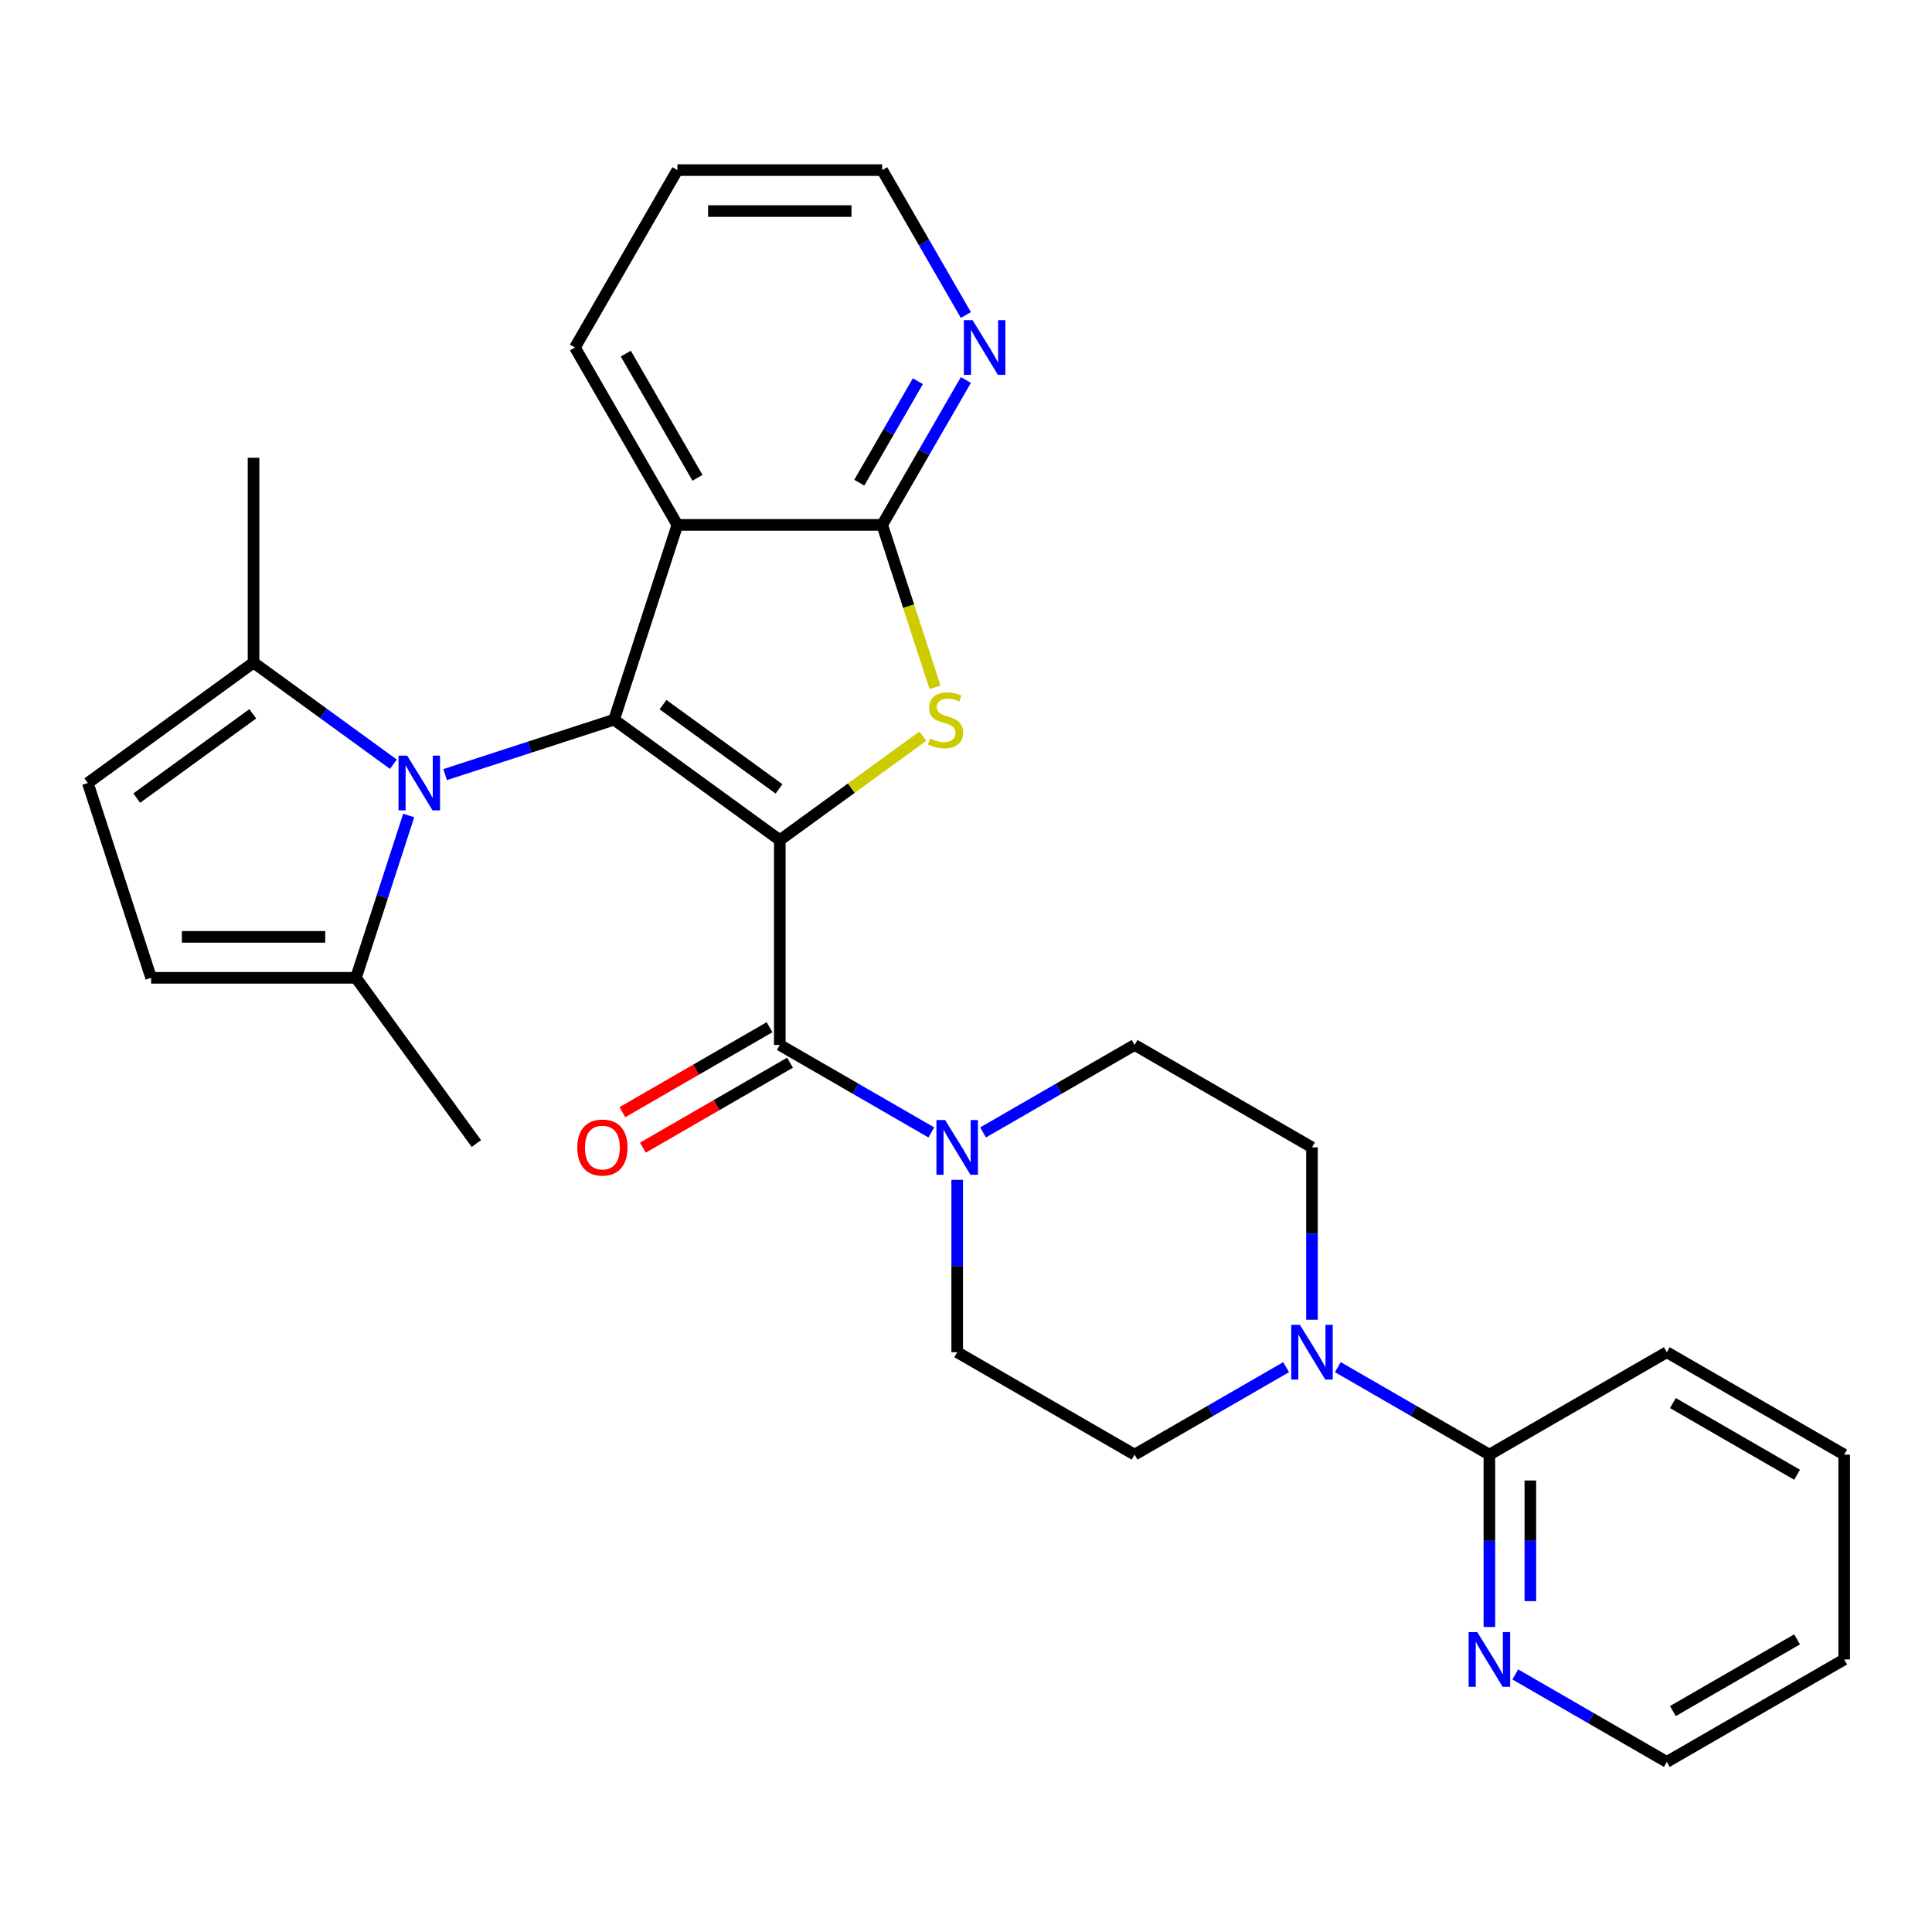 <?xml version='1.0' encoding='iso-8859-1'?>
<svg version='1.1' baseProfile='full'
              xmlns='http://www.w3.org/2000/svg'
                      xmlns:rdkit='http://www.rdkit.org/xml'
                      xmlns:xlink='http://www.w3.org/1999/xlink'
                  xml:space='preserve'
width='1000px' height='1000px' viewBox='0 0 1000 1000'>
<!-- END OF HEADER -->
<rect style='opacity:1.0;fill:#FFFFFF;stroke:none' width='1000' height='1000' x='0' y='0'> </rect>
<path class='bond-0' d='M 403.62,434.842 L 317.844,372.521' style='fill:none;fill-rule:evenodd;stroke:#000000;stroke-width:6px;stroke-linecap:butt;stroke-linejoin:miter;stroke-opacity:1' />
<path class='bond-0' d='M 403.218,408.338 L 343.174,364.714' style='fill:none;fill-rule:evenodd;stroke:#000000;stroke-width:6px;stroke-linecap:butt;stroke-linejoin:miter;stroke-opacity:1' />
<path class='bond-1' d='M 403.62,434.842 L 440.643,407.943' style='fill:none;fill-rule:evenodd;stroke:#000000;stroke-width:6px;stroke-linecap:butt;stroke-linejoin:miter;stroke-opacity:1' />
<path class='bond-1' d='M 440.643,407.943 L 477.666,381.044' style='fill:none;fill-rule:evenodd;stroke:#CCCC00;stroke-width:6px;stroke-linecap:butt;stroke-linejoin:miter;stroke-opacity:1' />
<path class='bond-3' d='M 403.62,434.842 L 403.62,540.867' style='fill:none;fill-rule:evenodd;stroke:#000000;stroke-width:6px;stroke-linecap:butt;stroke-linejoin:miter;stroke-opacity:1' />
<path class='bond-2' d='M 317.844,372.521 L 274.121,386.728' style='fill:none;fill-rule:evenodd;stroke:#000000;stroke-width:6px;stroke-linecap:butt;stroke-linejoin:miter;stroke-opacity:1' />
<path class='bond-2' d='M 274.121,386.728 L 230.398,400.934' style='fill:none;fill-rule:evenodd;stroke:#0000FF;stroke-width:6px;stroke-linecap:butt;stroke-linejoin:miter;stroke-opacity:1' />
<path class='bond-4' d='M 317.844,372.521 L 350.608,271.685' style='fill:none;fill-rule:evenodd;stroke:#000000;stroke-width:6px;stroke-linecap:butt;stroke-linejoin:miter;stroke-opacity:1' />
<path class='bond-5' d='M 483.948,355.751 L 470.29,313.718' style='fill:none;fill-rule:evenodd;stroke:#CCCC00;stroke-width:6px;stroke-linecap:butt;stroke-linejoin:miter;stroke-opacity:1' />
<path class='bond-5' d='M 470.29,313.718 L 456.633,271.685' style='fill:none;fill-rule:evenodd;stroke:#000000;stroke-width:6px;stroke-linecap:butt;stroke-linejoin:miter;stroke-opacity:1' />
<path class='bond-8' d='M 211.545,422.096 L 197.895,464.108' style='fill:none;fill-rule:evenodd;stroke:#0000FF;stroke-width:6px;stroke-linecap:butt;stroke-linejoin:miter;stroke-opacity:1' />
<path class='bond-8' d='M 197.895,464.108 L 184.244,506.121' style='fill:none;fill-rule:evenodd;stroke:#000000;stroke-width:6px;stroke-linecap:butt;stroke-linejoin:miter;stroke-opacity:1' />
<path class='bond-9' d='M 203.617,395.556 L 167.424,369.26' style='fill:none;fill-rule:evenodd;stroke:#0000FF;stroke-width:6px;stroke-linecap:butt;stroke-linejoin:miter;stroke-opacity:1' />
<path class='bond-9' d='M 167.424,369.26 L 131.231,342.965' style='fill:none;fill-rule:evenodd;stroke:#000000;stroke-width:6px;stroke-linecap:butt;stroke-linejoin:miter;stroke-opacity:1' />
<path class='bond-6' d='M 403.62,540.867 L 442.835,563.508' style='fill:none;fill-rule:evenodd;stroke:#000000;stroke-width:6px;stroke-linecap:butt;stroke-linejoin:miter;stroke-opacity:1' />
<path class='bond-6' d='M 442.835,563.508 L 482.051,586.149' style='fill:none;fill-rule:evenodd;stroke:#0000FF;stroke-width:6px;stroke-linecap:butt;stroke-linejoin:miter;stroke-opacity:1' />
<path class='bond-15' d='M 398.319,531.685 L 360.234,553.674' style='fill:none;fill-rule:evenodd;stroke:#000000;stroke-width:6px;stroke-linecap:butt;stroke-linejoin:miter;stroke-opacity:1' />
<path class='bond-15' d='M 360.234,553.674 L 322.149,575.662' style='fill:none;fill-rule:evenodd;stroke:#FF0000;stroke-width:6px;stroke-linecap:butt;stroke-linejoin:miter;stroke-opacity:1' />
<path class='bond-15' d='M 408.922,550.049 L 370.837,572.038' style='fill:none;fill-rule:evenodd;stroke:#000000;stroke-width:6px;stroke-linecap:butt;stroke-linejoin:miter;stroke-opacity:1' />
<path class='bond-15' d='M 370.837,572.038 L 332.751,594.026' style='fill:none;fill-rule:evenodd;stroke:#FF0000;stroke-width:6px;stroke-linecap:butt;stroke-linejoin:miter;stroke-opacity:1' />
<path class='bond-20' d='M 350.608,271.685 L 297.595,179.864' style='fill:none;fill-rule:evenodd;stroke:#000000;stroke-width:6px;stroke-linecap:butt;stroke-linejoin:miter;stroke-opacity:1' />
<path class='bond-20' d='M 361.02,247.309 L 323.911,183.035' style='fill:none;fill-rule:evenodd;stroke:#000000;stroke-width:6px;stroke-linecap:butt;stroke-linejoin:miter;stroke-opacity:1' />
<path class='bond-29' d='M 350.608,271.685 L 456.633,271.685' style='fill:none;fill-rule:evenodd;stroke:#000000;stroke-width:6px;stroke-linecap:butt;stroke-linejoin:miter;stroke-opacity:1' />
<path class='bond-13' d='M 456.633,271.685 L 478.287,234.18' style='fill:none;fill-rule:evenodd;stroke:#000000;stroke-width:6px;stroke-linecap:butt;stroke-linejoin:miter;stroke-opacity:1' />
<path class='bond-13' d='M 478.287,234.18 L 499.94,196.675' style='fill:none;fill-rule:evenodd;stroke:#0000FF;stroke-width:6px;stroke-linecap:butt;stroke-linejoin:miter;stroke-opacity:1' />
<path class='bond-13' d='M 444.765,249.831 L 459.923,223.577' style='fill:none;fill-rule:evenodd;stroke:#000000;stroke-width:6px;stroke-linecap:butt;stroke-linejoin:miter;stroke-opacity:1' />
<path class='bond-13' d='M 459.923,223.577 L 475.08,197.324' style='fill:none;fill-rule:evenodd;stroke:#0000FF;stroke-width:6px;stroke-linecap:butt;stroke-linejoin:miter;stroke-opacity:1' />
<path class='bond-16' d='M 495.441,610.691 L 495.441,655.298' style='fill:none;fill-rule:evenodd;stroke:#0000FF;stroke-width:6px;stroke-linecap:butt;stroke-linejoin:miter;stroke-opacity:1' />
<path class='bond-16' d='M 495.441,655.298 L 495.441,699.906' style='fill:none;fill-rule:evenodd;stroke:#000000;stroke-width:6px;stroke-linecap:butt;stroke-linejoin:miter;stroke-opacity:1' />
<path class='bond-17' d='M 508.832,586.149 L 548.047,563.508' style='fill:none;fill-rule:evenodd;stroke:#0000FF;stroke-width:6px;stroke-linecap:butt;stroke-linejoin:miter;stroke-opacity:1' />
<path class='bond-17' d='M 548.047,563.508 L 587.262,540.867' style='fill:none;fill-rule:evenodd;stroke:#000000;stroke-width:6px;stroke-linecap:butt;stroke-linejoin:miter;stroke-opacity:1' />
<path class='bond-7' d='M 679.083,683.095 L 679.083,638.487' style='fill:none;fill-rule:evenodd;stroke:#0000FF;stroke-width:6px;stroke-linecap:butt;stroke-linejoin:miter;stroke-opacity:1' />
<path class='bond-7' d='M 679.083,638.487 L 679.083,593.88' style='fill:none;fill-rule:evenodd;stroke:#000000;stroke-width:6px;stroke-linecap:butt;stroke-linejoin:miter;stroke-opacity:1' />
<path class='bond-12' d='M 692.474,707.637 L 731.689,730.277' style='fill:none;fill-rule:evenodd;stroke:#0000FF;stroke-width:6px;stroke-linecap:butt;stroke-linejoin:miter;stroke-opacity:1' />
<path class='bond-12' d='M 731.689,730.277 L 770.904,752.918' style='fill:none;fill-rule:evenodd;stroke:#000000;stroke-width:6px;stroke-linecap:butt;stroke-linejoin:miter;stroke-opacity:1' />
<path class='bond-30' d='M 665.692,707.637 L 626.477,730.277' style='fill:none;fill-rule:evenodd;stroke:#0000FF;stroke-width:6px;stroke-linecap:butt;stroke-linejoin:miter;stroke-opacity:1' />
<path class='bond-30' d='M 626.477,730.277 L 587.262,752.918' style='fill:none;fill-rule:evenodd;stroke:#000000;stroke-width:6px;stroke-linecap:butt;stroke-linejoin:miter;stroke-opacity:1' />
<path class='bond-11' d='M 184.244,506.121 L 78.218,506.121' style='fill:none;fill-rule:evenodd;stroke:#000000;stroke-width:6px;stroke-linecap:butt;stroke-linejoin:miter;stroke-opacity:1' />
<path class='bond-11' d='M 168.34,484.916 L 94.122,484.916' style='fill:none;fill-rule:evenodd;stroke:#000000;stroke-width:6px;stroke-linecap:butt;stroke-linejoin:miter;stroke-opacity:1' />
<path class='bond-22' d='M 184.244,506.121 L 246.564,591.898' style='fill:none;fill-rule:evenodd;stroke:#000000;stroke-width:6px;stroke-linecap:butt;stroke-linejoin:miter;stroke-opacity:1' />
<path class='bond-10' d='M 131.231,342.965 L 45.455,405.285' style='fill:none;fill-rule:evenodd;stroke:#000000;stroke-width:6px;stroke-linecap:butt;stroke-linejoin:miter;stroke-opacity:1' />
<path class='bond-10' d='M 130.829,369.468 L 70.785,413.092' style='fill:none;fill-rule:evenodd;stroke:#000000;stroke-width:6px;stroke-linecap:butt;stroke-linejoin:miter;stroke-opacity:1' />
<path class='bond-21' d='M 131.231,342.965 L 131.231,236.939' style='fill:none;fill-rule:evenodd;stroke:#000000;stroke-width:6px;stroke-linecap:butt;stroke-linejoin:miter;stroke-opacity:1' />
<path class='bond-32' d='M 45.455,405.285 L 78.218,506.121' style='fill:none;fill-rule:evenodd;stroke:#000000;stroke-width:6px;stroke-linecap:butt;stroke-linejoin:miter;stroke-opacity:1' />
<path class='bond-14' d='M 770.904,752.918 L 770.904,797.526' style='fill:none;fill-rule:evenodd;stroke:#000000;stroke-width:6px;stroke-linecap:butt;stroke-linejoin:miter;stroke-opacity:1' />
<path class='bond-14' d='M 770.904,797.526 L 770.904,842.133' style='fill:none;fill-rule:evenodd;stroke:#0000FF;stroke-width:6px;stroke-linecap:butt;stroke-linejoin:miter;stroke-opacity:1' />
<path class='bond-14' d='M 792.109,766.301 L 792.109,797.526' style='fill:none;fill-rule:evenodd;stroke:#000000;stroke-width:6px;stroke-linecap:butt;stroke-linejoin:miter;stroke-opacity:1' />
<path class='bond-14' d='M 792.109,797.526 L 792.109,828.751' style='fill:none;fill-rule:evenodd;stroke:#0000FF;stroke-width:6px;stroke-linecap:butt;stroke-linejoin:miter;stroke-opacity:1' />
<path class='bond-23' d='M 770.904,752.918 L 862.725,699.906' style='fill:none;fill-rule:evenodd;stroke:#000000;stroke-width:6px;stroke-linecap:butt;stroke-linejoin:miter;stroke-opacity:1' />
<path class='bond-24' d='M 499.94,163.054 L 478.287,125.548' style='fill:none;fill-rule:evenodd;stroke:#0000FF;stroke-width:6px;stroke-linecap:butt;stroke-linejoin:miter;stroke-opacity:1' />
<path class='bond-24' d='M 478.287,125.548 L 456.633,88.043' style='fill:none;fill-rule:evenodd;stroke:#000000;stroke-width:6px;stroke-linecap:butt;stroke-linejoin:miter;stroke-opacity:1' />
<path class='bond-25' d='M 784.294,866.675 L 823.51,889.316' style='fill:none;fill-rule:evenodd;stroke:#0000FF;stroke-width:6px;stroke-linecap:butt;stroke-linejoin:miter;stroke-opacity:1' />
<path class='bond-25' d='M 823.51,889.316 L 862.725,911.957' style='fill:none;fill-rule:evenodd;stroke:#000000;stroke-width:6px;stroke-linecap:butt;stroke-linejoin:miter;stroke-opacity:1' />
<path class='bond-19' d='M 495.441,699.906 L 587.262,752.918' style='fill:none;fill-rule:evenodd;stroke:#000000;stroke-width:6px;stroke-linecap:butt;stroke-linejoin:miter;stroke-opacity:1' />
<path class='bond-18' d='M 587.262,540.867 L 679.083,593.88' style='fill:none;fill-rule:evenodd;stroke:#000000;stroke-width:6px;stroke-linecap:butt;stroke-linejoin:miter;stroke-opacity:1' />
<path class='bond-26' d='M 297.595,179.864 L 350.608,88.043' style='fill:none;fill-rule:evenodd;stroke:#000000;stroke-width:6px;stroke-linecap:butt;stroke-linejoin:miter;stroke-opacity:1' />
<path class='bond-27' d='M 862.725,699.906 L 954.545,752.918' style='fill:none;fill-rule:evenodd;stroke:#000000;stroke-width:6px;stroke-linecap:butt;stroke-linejoin:miter;stroke-opacity:1' />
<path class='bond-27' d='M 865.895,726.222 L 930.17,763.331' style='fill:none;fill-rule:evenodd;stroke:#000000;stroke-width:6px;stroke-linecap:butt;stroke-linejoin:miter;stroke-opacity:1' />
<path class='bond-31' d='M 456.633,88.043 L 350.608,88.043' style='fill:none;fill-rule:evenodd;stroke:#000000;stroke-width:6px;stroke-linecap:butt;stroke-linejoin:miter;stroke-opacity:1' />
<path class='bond-31' d='M 440.729,109.248 L 366.511,109.248' style='fill:none;fill-rule:evenodd;stroke:#000000;stroke-width:6px;stroke-linecap:butt;stroke-linejoin:miter;stroke-opacity:1' />
<path class='bond-33' d='M 862.725,911.957 L 954.545,858.944' style='fill:none;fill-rule:evenodd;stroke:#000000;stroke-width:6px;stroke-linecap:butt;stroke-linejoin:miter;stroke-opacity:1' />
<path class='bond-33' d='M 865.895,885.641 L 930.17,848.532' style='fill:none;fill-rule:evenodd;stroke:#000000;stroke-width:6px;stroke-linecap:butt;stroke-linejoin:miter;stroke-opacity:1' />
<path class='bond-28' d='M 954.545,752.918 L 954.545,858.944' style='fill:none;fill-rule:evenodd;stroke:#000000;stroke-width:6px;stroke-linecap:butt;stroke-linejoin:miter;stroke-opacity:1' />
<path  class='atom-2' d='M 481.397 382.241
Q 481.717 382.361, 483.037 382.921
Q 484.357 383.481, 485.797 383.841
Q 487.277 384.161, 488.717 384.161
Q 491.397 384.161, 492.957 382.881
Q 494.517 381.561, 494.517 379.281
Q 494.517 377.721, 493.717 376.761
Q 492.957 375.801, 491.757 375.281
Q 490.557 374.761, 488.557 374.161
Q 486.037 373.401, 484.517 372.681
Q 483.037 371.961, 481.957 370.441
Q 480.917 368.921, 480.917 366.361
Q 480.917 362.801, 483.317 360.601
Q 485.757 358.401, 490.557 358.401
Q 493.837 358.401, 497.557 359.961
L 496.637 363.041
Q 493.237 361.641, 490.677 361.641
Q 487.917 361.641, 486.397 362.801
Q 484.877 363.921, 484.917 365.881
Q 484.917 367.401, 485.677 368.321
Q 486.477 369.241, 487.597 369.761
Q 488.757 370.281, 490.677 370.881
Q 493.237 371.681, 494.757 372.481
Q 496.277 373.281, 497.357 374.921
Q 498.477 376.521, 498.477 379.281
Q 498.477 383.201, 495.837 385.321
Q 493.237 387.401, 488.877 387.401
Q 486.357 387.401, 484.437 386.841
Q 482.557 386.321, 480.317 385.401
L 481.397 382.241
' fill='#CCCC00'/>
<path  class='atom-3' d='M 210.748 391.125
L 220.028 406.125
Q 220.948 407.605, 222.428 410.285
Q 223.908 412.965, 223.988 413.125
L 223.988 391.125
L 227.748 391.125
L 227.748 419.445
L 223.868 419.445
L 213.908 403.045
Q 212.748 401.125, 211.508 398.925
Q 210.308 396.725, 209.948 396.045
L 209.948 419.445
L 206.268 419.445
L 206.268 391.125
L 210.748 391.125
' fill='#0000FF'/>
<path  class='atom-7' d='M 489.181 579.72
L 498.461 594.72
Q 499.381 596.2, 500.861 598.88
Q 502.341 601.56, 502.421 601.72
L 502.421 579.72
L 506.181 579.72
L 506.181 608.04
L 502.301 608.04
L 492.341 591.64
Q 491.181 589.72, 489.941 587.52
Q 488.741 585.32, 488.381 584.64
L 488.381 608.04
L 484.701 608.04
L 484.701 579.72
L 489.181 579.72
' fill='#0000FF'/>
<path  class='atom-8' d='M 672.823 685.746
L 682.103 700.746
Q 683.023 702.226, 684.503 704.906
Q 685.983 707.586, 686.063 707.746
L 686.063 685.746
L 689.823 685.746
L 689.823 714.066
L 685.943 714.066
L 675.983 697.666
Q 674.823 695.746, 673.583 693.546
Q 672.383 691.346, 672.023 690.666
L 672.023 714.066
L 668.343 714.066
L 668.343 685.746
L 672.823 685.746
' fill='#0000FF'/>
<path  class='atom-14' d='M 503.386 165.704
L 512.666 180.704
Q 513.586 182.184, 515.066 184.864
Q 516.546 187.544, 516.626 187.704
L 516.626 165.704
L 520.386 165.704
L 520.386 194.024
L 516.506 194.024
L 506.546 177.624
Q 505.386 175.704, 504.146 173.504
Q 502.946 171.304, 502.586 170.624
L 502.586 194.024
L 498.906 194.024
L 498.906 165.704
L 503.386 165.704
' fill='#0000FF'/>
<path  class='atom-15' d='M 764.644 844.784
L 773.924 859.784
Q 774.844 861.264, 776.324 863.944
Q 777.804 866.624, 777.884 866.784
L 777.884 844.784
L 781.644 844.784
L 781.644 873.104
L 777.764 873.104
L 767.804 856.704
Q 766.644 854.784, 765.404 852.584
Q 764.204 850.384, 763.844 849.704
L 763.844 873.104
L 760.164 873.104
L 760.164 844.784
L 764.644 844.784
' fill='#0000FF'/>
<path  class='atom-16' d='M 298.8 593.96
Q 298.8 587.16, 302.16 583.36
Q 305.52 579.56, 311.8 579.56
Q 318.08 579.56, 321.44 583.36
Q 324.8 587.16, 324.8 593.96
Q 324.8 600.84, 321.4 604.76
Q 318 608.64, 311.8 608.64
Q 305.56 608.64, 302.16 604.76
Q 298.8 600.88, 298.8 593.96
M 311.8 605.44
Q 316.12 605.44, 318.44 602.56
Q 320.8 599.64, 320.8 593.96
Q 320.8 588.4, 318.44 585.6
Q 316.12 582.76, 311.8 582.76
Q 307.48 582.76, 305.12 585.56
Q 302.8 588.36, 302.8 593.96
Q 302.8 599.68, 305.12 602.56
Q 307.48 605.44, 311.8 605.44
' fill='#FF0000'/>
</svg>
